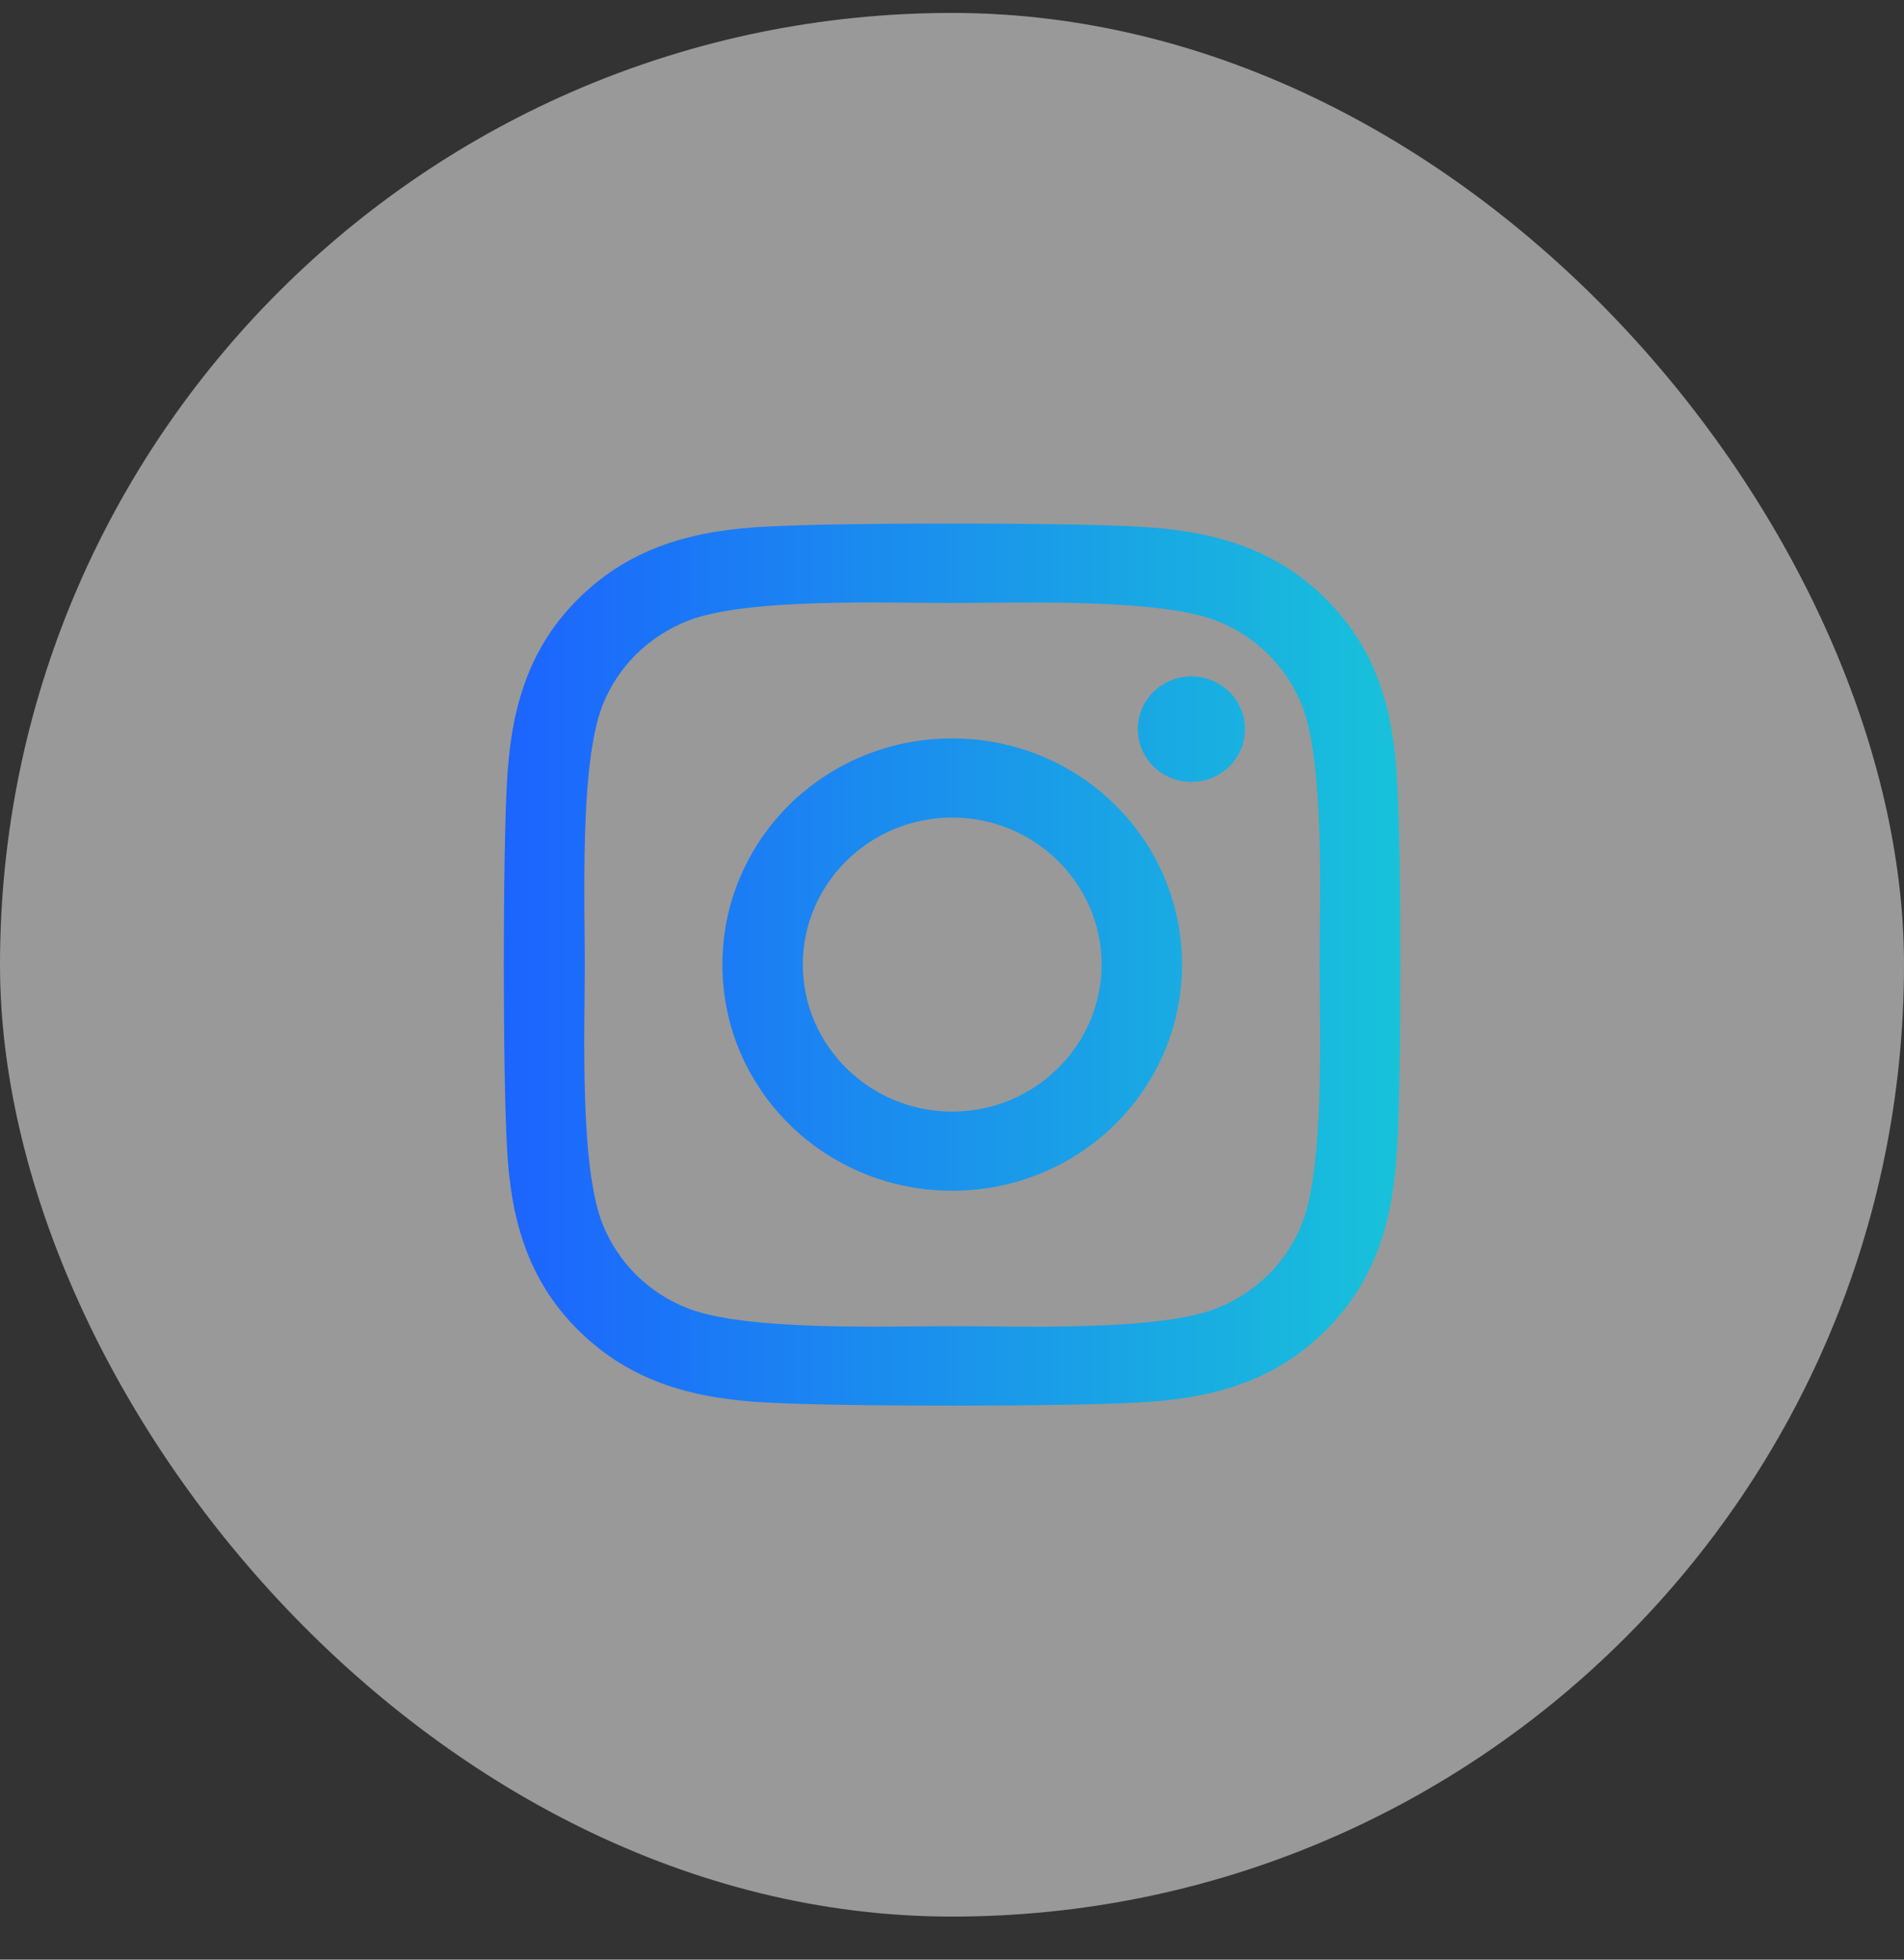 <svg width="34" height="35" viewBox="0 0 34 35" fill="none" xmlns="http://www.w3.org/2000/svg">
<rect x="0" y="0" width="34" height="35" fill="#333333" stroke="none"/>
<rect y="0.231" width="34" height="34" rx="17" fill="white" fill-opacity="0.5"/>
<g clip-path="url(#clip0_53_69232)">
<path d="M17.003 13.188C14.732 13.188 12.9 14.992 12.9 17.228C12.9 19.464 14.732 21.267 17.003 21.267C19.275 21.267 21.107 19.464 21.107 17.228C21.107 14.992 19.275 13.188 17.003 13.188ZM17.003 19.854C15.536 19.854 14.336 18.676 14.336 17.228C14.336 15.779 15.532 14.602 17.003 14.602C18.475 14.602 19.671 15.779 19.671 17.228C19.671 18.676 18.471 19.854 17.003 19.854ZM22.232 13.023C22.232 13.547 21.803 13.965 21.275 13.965C20.743 13.965 20.318 13.543 20.318 13.023C20.318 12.503 20.746 12.081 21.275 12.081C21.803 12.081 22.232 12.503 22.232 13.023ZM24.95 13.979C24.889 12.717 24.596 11.599 23.657 10.678C22.721 9.757 21.586 9.469 20.303 9.405C18.982 9.332 15.021 9.332 13.7 9.405C12.421 9.465 11.286 9.754 10.346 10.675C9.407 11.596 9.118 12.714 9.053 13.976C8.978 15.277 8.978 19.175 9.053 20.476C9.114 21.738 9.407 22.856 10.346 23.777C11.286 24.698 12.418 24.987 13.7 25.05C15.021 25.124 18.982 25.124 20.303 25.05C21.586 24.99 22.721 24.702 23.657 23.777C24.593 22.856 24.886 21.738 24.95 20.476C25.025 19.175 25.025 15.28 24.95 13.979ZM23.243 21.872C22.964 22.561 22.425 23.092 21.721 23.369C20.668 23.781 18.168 23.686 17.003 23.686C15.839 23.686 13.336 23.777 12.286 23.369C11.586 23.095 11.046 22.564 10.764 21.872C10.346 20.835 10.443 18.374 10.443 17.228C10.443 16.082 10.35 13.617 10.764 12.584C11.043 11.895 11.582 11.364 12.286 11.086C13.339 10.675 15.839 10.77 17.003 10.77C18.168 10.77 20.671 10.678 21.721 11.086C22.421 11.36 22.961 11.891 23.243 12.584C23.661 13.621 23.564 16.082 23.564 17.228C23.564 18.374 23.661 20.838 23.243 21.872Z" fill="url(#paint0_linear_53_69232)"/>
</g>
<defs>
<linearGradient id="paint0_linear_53_69232" x1="8.997" y1="18.679" x2="25.006" y2="18.679" gradientUnits="userSpaceOnUse">
<stop stop-color="#1C64FE"/>
<stop offset="1" stop-color="#18C2DA"/>
</linearGradient>
<clipPath id="clip0_53_69232">
<rect width="16" height="18" fill="white" transform="translate(9 8.231)"/>
</clipPath>
</defs>
</svg>
